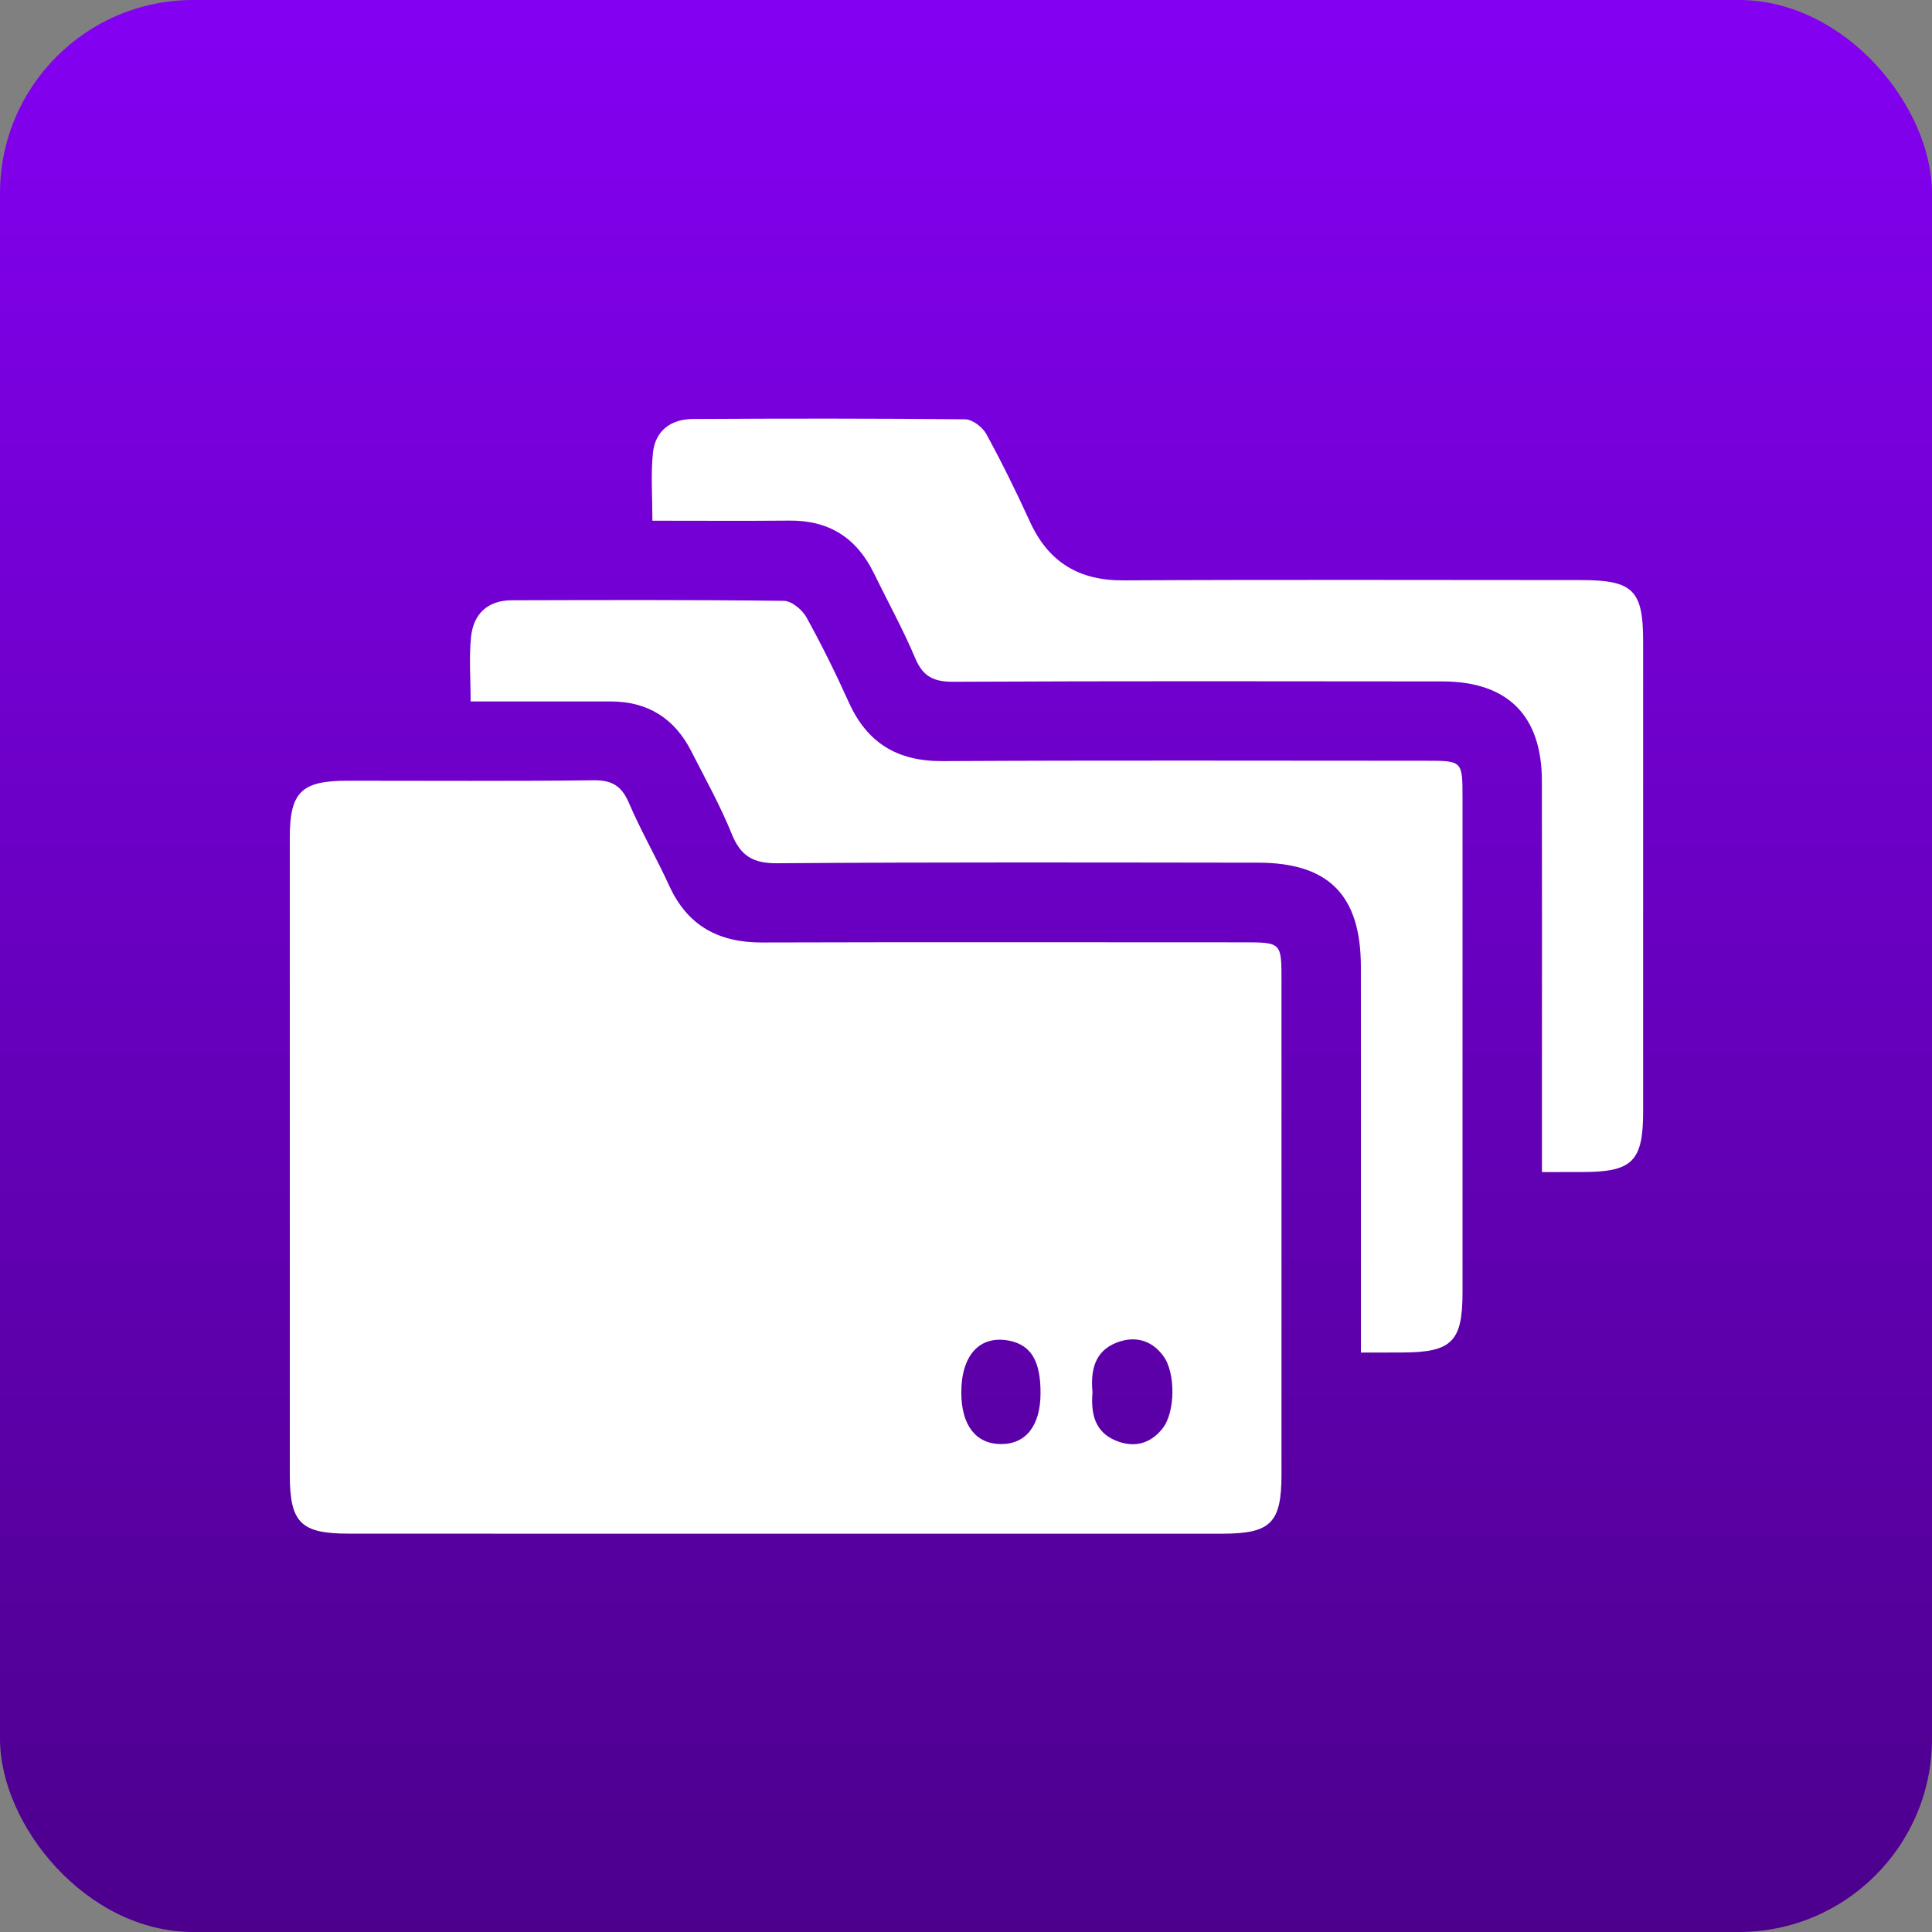 <svg width="60" height="60" viewBox="0 0 60 60" fill="none" xmlns="http://www.w3.org/2000/svg">
<rect x="0" y="0" width="60" height="60" fill="#808080" stroke="none"/>
<rect width="60" height="60" rx="6" fill="url(#paint0_linear_146_49)"/>
<path d="M24.435 47.63C19.896 47.63 15.358 47.632 10.819 47.628C9.335 47.628 9 47.285 9 45.79C9 39.2 9 32.611 9 26.023C8.998 24.598 9.355 24.246 10.796 24.246C13.339 24.245 15.882 24.264 18.425 24.232C19.008 24.223 19.306 24.409 19.533 24.939C19.909 25.816 20.39 26.646 20.787 27.515C21.357 28.759 22.327 29.273 23.665 29.27C28.641 29.255 33.617 29.265 38.593 29.265C39.796 29.265 39.798 29.265 39.798 30.453C39.798 35.566 39.799 40.679 39.798 45.791C39.798 47.295 39.464 47.628 37.969 47.63C33.458 47.632 28.946 47.63 24.435 47.63ZM33.929 43.242C33.874 43.889 33.993 44.467 34.651 44.739C35.209 44.969 35.723 44.849 36.107 44.358C36.503 43.854 36.513 42.631 36.128 42.111C35.756 41.605 35.234 41.482 34.679 41.695C33.978 41.968 33.868 42.582 33.929 43.242ZM32.315 43.278C32.32 42.273 32.023 41.771 31.341 41.636C30.429 41.457 29.851 42.084 29.854 43.252C29.856 44.256 30.3 44.838 31.074 44.847C31.855 44.856 32.31 44.281 32.315 43.278Z" fill="white"/>
<path d="M47.887 36.4C47.887 35.326 47.887 34.346 47.887 33.367C47.887 30.33 47.89 27.293 47.885 24.256C47.882 22.225 46.826 21.165 44.797 21.162C39.736 21.157 34.673 21.148 29.612 21.173C29.013 21.176 28.671 21.025 28.428 20.452C28.047 19.548 27.57 18.684 27.138 17.799C26.606 16.709 25.749 16.156 24.523 16.168C23.132 16.181 21.743 16.171 20.261 16.171C20.261 15.422 20.21 14.744 20.276 14.076C20.345 13.375 20.834 13.016 21.518 13.012C24.337 12.996 27.154 12.993 29.973 13.022C30.2 13.024 30.513 13.265 30.631 13.48C31.116 14.367 31.562 15.275 31.982 16.194C32.557 17.455 33.498 18.033 34.895 18.024C39.628 17.998 44.361 18.015 49.095 18.015C50.711 18.015 51.029 18.326 51.029 19.909C51.029 24.78 51.029 29.649 51.029 34.52C51.029 36.063 50.696 36.396 49.161 36.398C48.78 36.4 48.399 36.4 47.887 36.4Z" fill="white"/>
<path d="M42.264 42.004C42.264 40.945 42.264 39.993 42.264 39.041C42.264 36.032 42.268 33.024 42.263 30.015C42.26 27.802 41.265 26.793 39.07 26.791C34.092 26.786 29.115 26.771 24.137 26.809C23.389 26.814 23.005 26.587 22.727 25.903C22.369 25.02 21.901 24.179 21.468 23.329C20.949 22.311 20.118 21.784 18.966 21.784C17.549 21.784 16.133 21.784 14.616 21.784C14.616 21.068 14.563 20.416 14.629 19.778C14.703 19.062 15.149 18.643 15.895 18.642C18.712 18.635 21.529 18.625 24.346 18.66C24.587 18.663 24.915 18.937 25.045 19.172C25.521 20.031 25.956 20.916 26.36 21.81C26.931 23.078 27.872 23.644 29.269 23.637C34.275 23.609 39.278 23.626 44.284 23.626C45.42 23.626 45.42 23.626 45.42 24.798C45.42 29.912 45.42 35.027 45.42 40.141C45.42 41.671 45.083 42.001 43.535 42.003C43.159 42.006 42.78 42.004 42.264 42.004Z" fill="white"/>
<defs>
<linearGradient id="paint0_linear_146_49" x1="30" y1="0" x2="30" y2="60" gradientUnits="userSpaceOnUse">
<stop stop-color="#8400F2"/>
<stop offset="1" stop-color="#4C008C"/>
</linearGradient>
</defs>
</svg>
